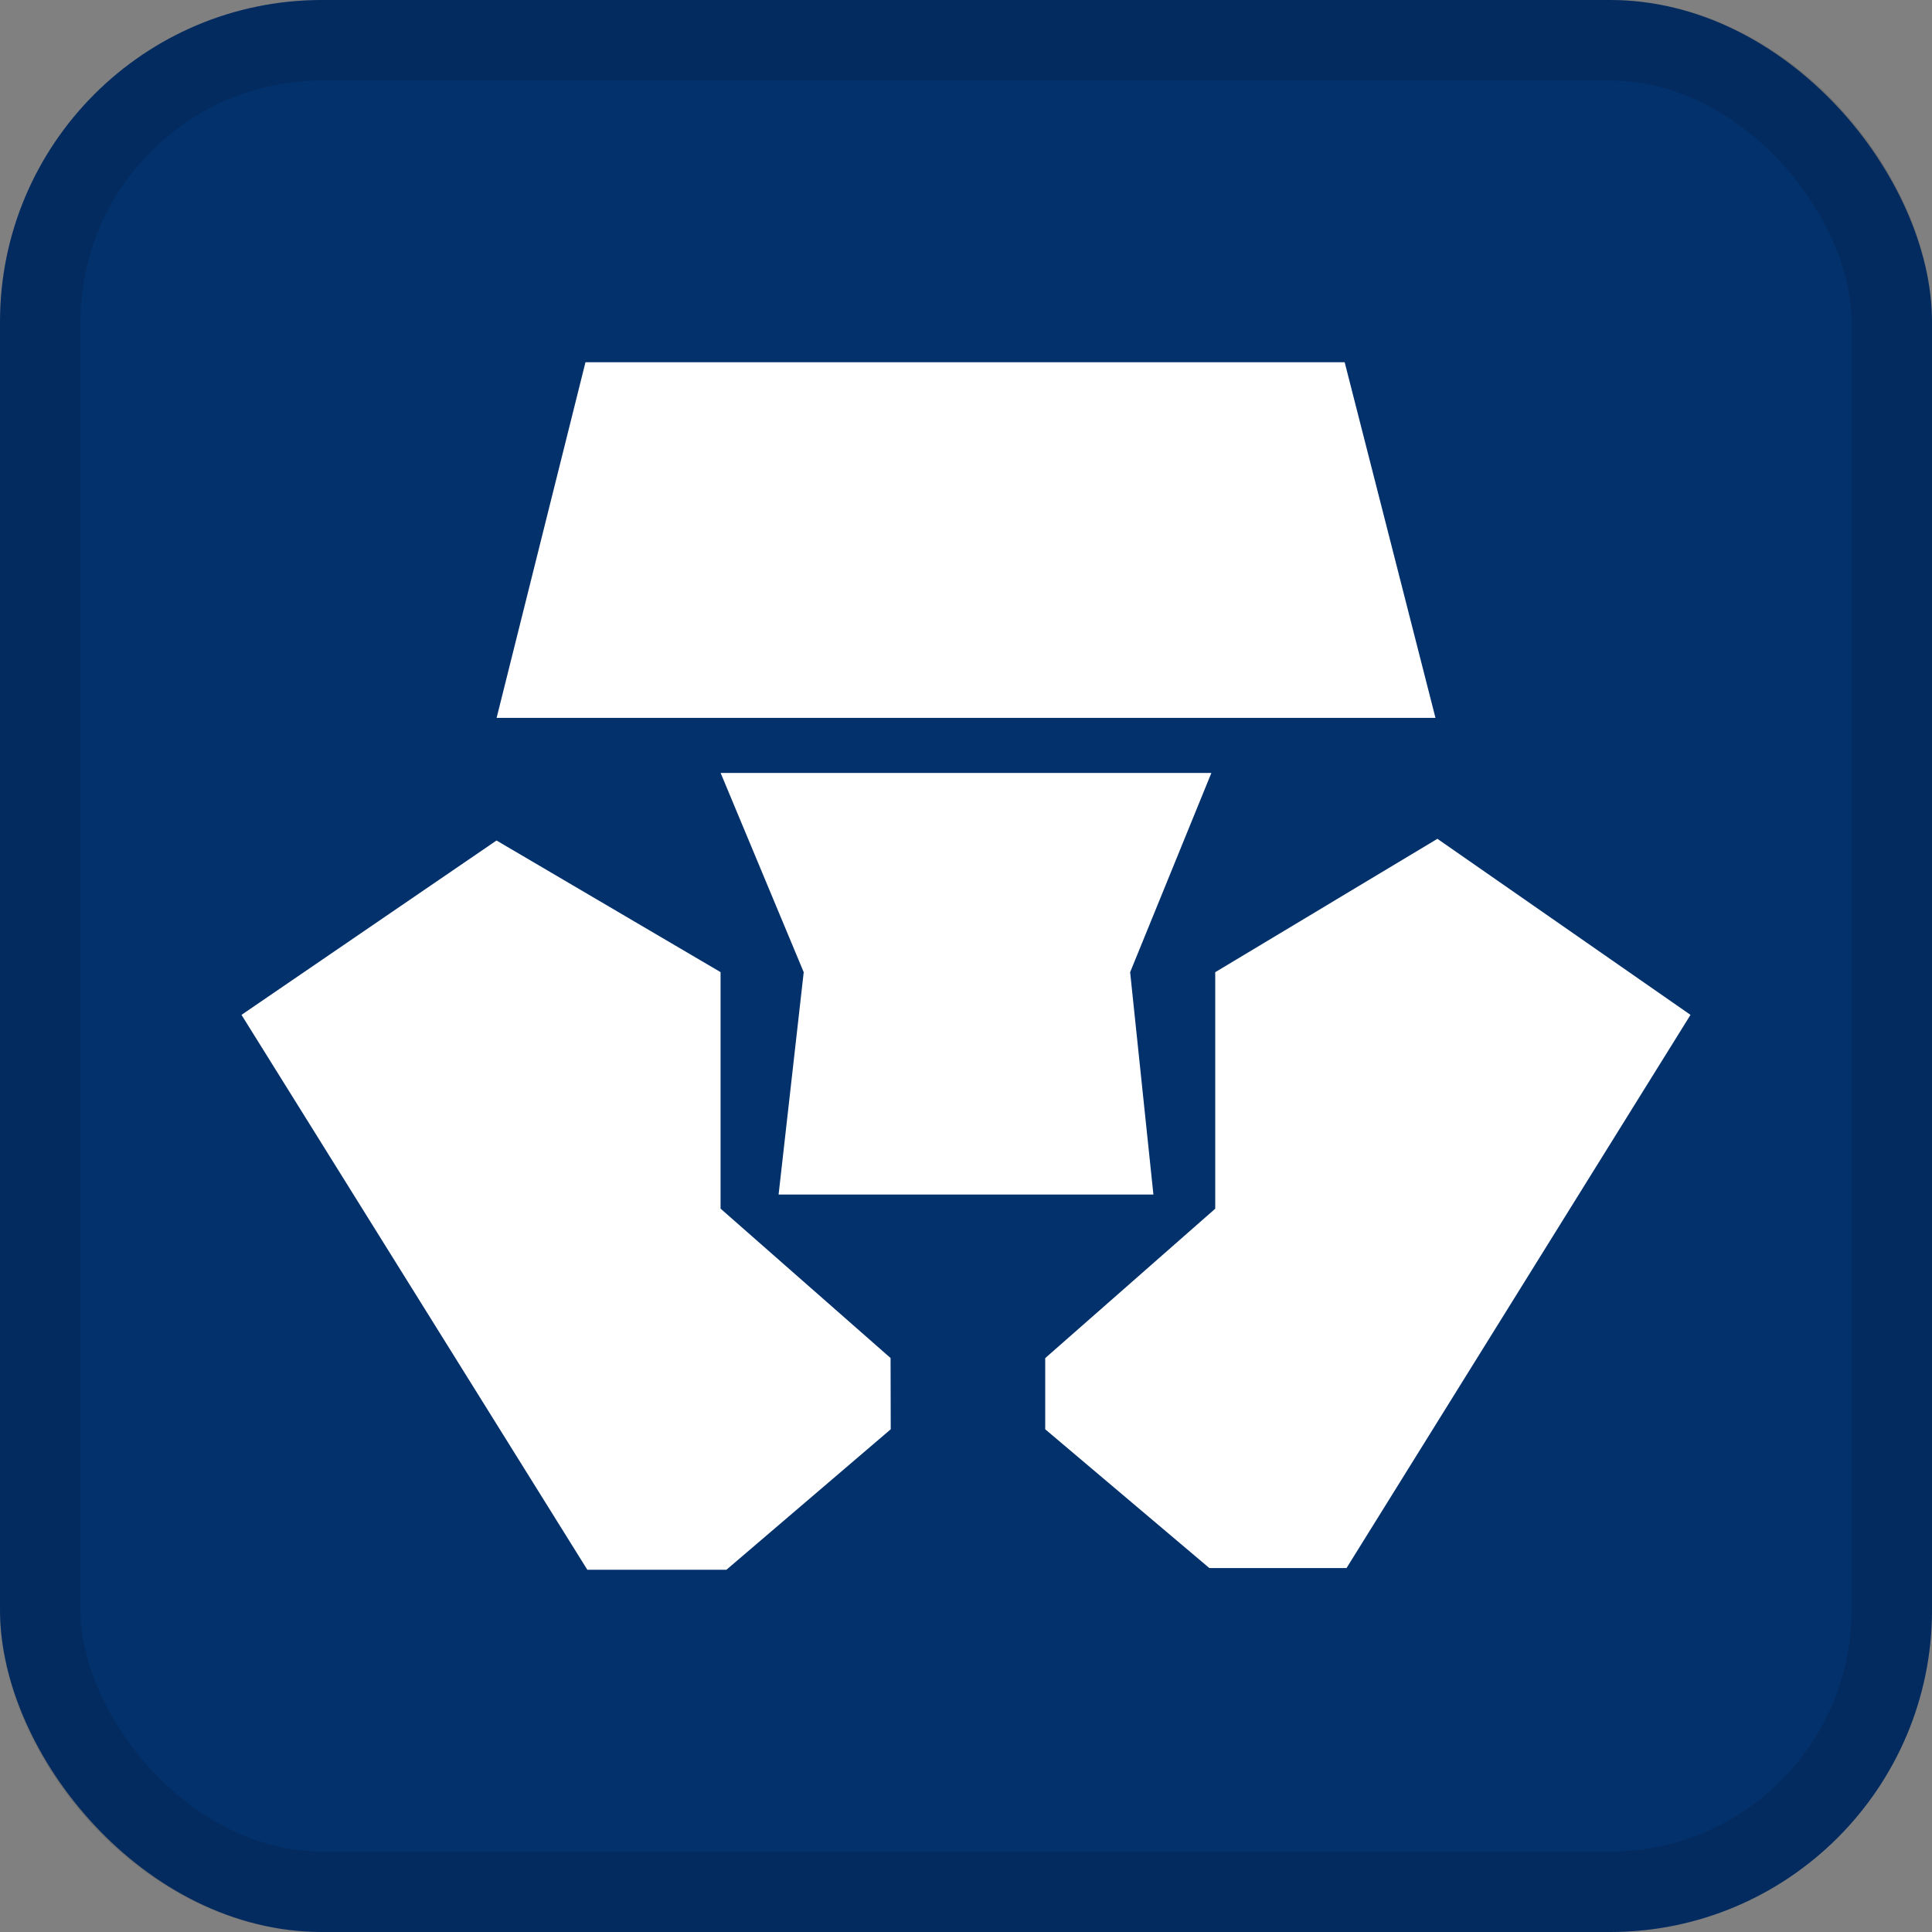 <svg width="24" height="24" viewBox="0 0 24 24" fill="none" xmlns="http://www.w3.org/2000/svg">
<rect x="0" y="0" width="24" height="24" fill="#808080" stroke="none"/>
<rect width="24" height="24" rx="4" fill="#03316C"/>
<path d="M16.727 19.479H15.023L12.984 17.755V16.871L15.096 15.015V12.077L17.856 10.42L21 12.607L16.727 19.479ZM9.672 14.839L9.984 12.077L8.952 9.602H15.048L14.039 12.077L14.328 14.839H11.976H9.672ZM11.065 17.755L9.024 19.5H7.296L3 12.607L6.168 10.441L8.951 12.076V15.014L11.063 16.87L11.065 17.755ZM7.273 4.5H16.704L17.832 8.918H6.169L7.273 4.5Z" fill="white"/>
<rect x="0.5" y="0.5" width="23" height="23" rx="3.5" stroke="black" stroke-opacity="0.12"/>
</svg>
